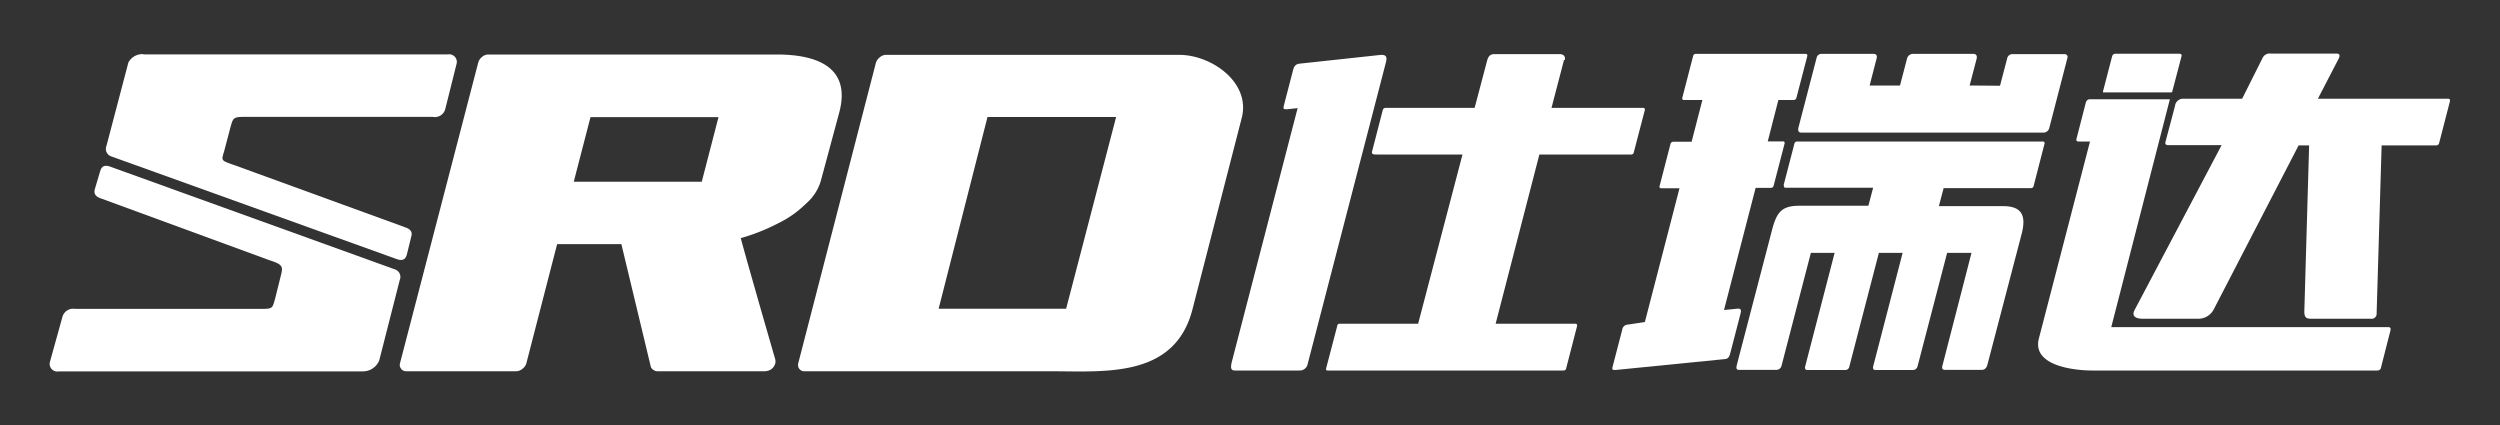 <svg xmlns="http://www.w3.org/2000/svg" viewBox="0 0 200 34"><rect x="0" y="0" width="200" height="34" fill="#333333" stroke="none"/><defs><style>.cls-1{fill:none;}.cls-2,.cls-3{fill:#fff;}.cls-2{fill-rule:evenodd;}</style></defs><g id="图层_2" data-name="图层 2"><g id="图层_1-2" data-name="图层 1"><rect class="cls-1" width="200" height="34"/><path class="cls-2" d="M29,29.71H4.7A.61.61,0,0,1,4,28.93L5,25.33a.89.89,0,0,1,1-.62H20.41c1.45,0,1.34.05,1.59-.78L22.48,22c.18-.72.11-.85-1-1.21L8.06,15.87c-.54-.19-.55-.49-.46-.78L8,13.74c.08-.25.19-.64.84-.4l22.78,8.22a.63.63,0,0,1,.36.84l-1.64,6.43a1.41,1.41,0,0,1-1.32.88Z"/><path class="cls-2" d="M11.46,4.35H35.84a.61.61,0,0,1,.68.78l-.9,3.6a.86.86,0,0,1-1,.62H20.14c-1.45,0-1.45-.06-1.69.78l-.51,1.94c-.24.83-.33.74,1,1.21l13.49,4.91c.54.19.55.48.46.78l-.33,1.35c-.07.25-.19.64-.84.4L8.87,12.5a.63.63,0,0,1-.35-.84L10.27,5a1.28,1.28,0,0,1,1.19-.67Z"/><path class="cls-3" d="M99.35,9.39c.69-2.82-2.45-5-5-5l-3.83,0H70.88a.74.74,0,0,0-.49.19.9.9,0,0,0-.32.45L63.86,29.06a.51.51,0,0,0,.08.44.47.47,0,0,0,.39.2H84c4.37,0,10,.59,11.41-5L99.35,9.39ZM79,9.36H89.29l-4,15.34H75.09L79,9.36Z"/><path class="cls-3" d="M67.14,9c1-3.76-2-4.64-5-4.64H39.07a.76.76,0,0,0-.5.19.88.88,0,0,0-.31.45L32,29.06a.48.48,0,0,0,.09.44.47.47,0,0,0,.39.2h8.82a.81.81,0,0,0,.5-.2.83.83,0,0,0,.31-.44l2.46-9.53h5.14l2.36,9.83a.48.48,0,0,0,.2.23.58.58,0,0,0,.28.11h8.65a1,1,0,0,0,.47-.14.84.84,0,0,0,.3-.35.67.67,0,0,0,.05-.46c-.46-1.6-.93-3.21-1.39-4.83s-.93-3.24-1.37-4.87a15.76,15.76,0,0,0,3-1.19,8.28,8.28,0,0,0,2.21-1.56,3.84,3.84,0,0,0,1.19-1.81L67.14,9Zm-19.9.37H57.48l-1.34,5.17H45.9l1.34-5.17Z"/><path class="cls-3" d="M168.9,26.17h22.18c.15,0,.19.11.16.25l-.75,2.94c0,.15-.13.28-.29.28H167.36c-1.38,0-4.82-.36-4.25-2.56l4.09-15.76h-.9c-.14,0-.23-.05-.18-.22l.75-2.91a.33.33,0,0,1,.34-.25H168l5.59,0L168.9,26.17Z"/><path class="cls-3" d="M196,8.08l-.87,3.37a.24.24,0,0,1-.24.18h-4.36l-.4,13.44a.4.4,0,0,1-.46.43H185c-.43,0-.69,0-.65-.71l.38-13.16h-.84l-6.78,13.1a1.39,1.39,0,0,1-1.21.77l-4.46,0c-.48,0-1-.14-.64-.76l6.93-13.13h-4.29c-.17,0-.25-.08-.2-.27L174,8.48a.65.65,0,0,1,.7-.58h4.67L181,4.65a.63.63,0,0,1,.69-.36h5.25c.26,0,.26.17.16.39L185.43,7.9h10.42c.11,0,.17.06.14.18Z"/><path class="cls-3" d="M160,6.86l.57-2.17a.43.43,0,0,1,.46-.36h4.13a.23.23,0,0,1,.23.32v0l-1.44,5.56a.49.49,0,0,1-.51.4H144.11c-.25,0-.29-.18-.23-.42l1.45-5.57a.39.39,0,0,1,.38-.31h4.18c.21,0,.3.14.24.36l-.56,2.17H152l.57-2.18a.49.49,0,0,1,.47-.35h4.82c.23,0,.33.15.27.39l-.56,2.14Z"/><path class="cls-3" d="M139.25,25.06l-.84,3.24c-.08.28-.18.41-.45.43l-8.73.87c-.18,0-.29,0-.23-.23l.78-3a.46.46,0,0,1,.42-.4l1.39-.21,2.77-10.7H132.9c-.12,0-.17-.07-.13-.19l.87-3.36a.23.23,0,0,1,.22-.17h1.47L136.19,8h-1.45c-.17,0-.18-.09-.14-.24l.85-3.28a.21.21,0,0,1,.22-.17h8.77c.12,0,.17.07.14.19l-.87,3.34a.23.23,0,0,1-.21.16h-1.23l-.85,3.31h1.22c.12,0,.15.08.12.2l-.87,3.35a.23.23,0,0,1-.2.17h-1.24l-2.53,9.77,1.11-.11c.25,0,.28.12.22.35Z"/><path class="cls-3" d="M102.72,8.4l.72-2.77c.08-.33.21-.51.55-.54l6.39-.69c.49-.05.62.11.49.6L104.6,29.17a.63.63,0,0,1-.61.47H98.78c-.41,0-.3-.42-.22-.75l5.25-20.24-.84.09c-.3,0-.33,0-.25-.34Z"/><path class="cls-3" d="M125.12,4.8l-1,3.83h7.33c.12,0,.16.08.13.2l-.88,3.37a.19.19,0,0,1-.18.16h-7.37L119.65,25.9H126c.15,0,.2.06.16.21l-.87,3.37a.2.2,0,0,1-.21.16H106.25c-.12,0-.19,0-.16-.17l.89-3.4a.18.18,0,0,1,.21-.17h6.26L117,12.36h-6.85c-.23,0-.46,0-.38-.26l.85-3.29a.23.23,0,0,1,.24-.18h7.11l1-3.78c.1-.38.27-.54.66-.52h5.15c.28,0,.48.17.4.47Z"/><path class="cls-2" d="M168.26,7.39h5.4c.08,0,.11,0,.13-.1l.73-2.78a.15.15,0,0,0-.15-.21h-5.11c-.2,0-.27.1-.31.28l-.71,2.73s0,.07,0,.08Z"/><path class="cls-3" d="M142.68,14.85l.87-3.35a.22.22,0,0,1,.24-.18h19.65a.13.13,0,0,1,.12.18l-.87,3.38a.21.21,0,0,1-.2.17h-7l-.38,1.44h5.13c1.49,0,1.88.73,1.49,2.23L159,29.15c-.06.25-.2.44-.46.44h-2.91c-.25,0-.3-.11-.23-.36l2.32-9h-1.95l-2.37,9.09a.38.38,0,0,1-.35.28h-3c-.17,0-.25-.09-.19-.31l2.35-9.06h-1.9l-2.37,9.12a.32.32,0,0,1-.29.25h-3.08c-.14,0-.2-.13-.16-.27l2.36-9.1h-1.9l-2.34,9a.43.43,0,0,1-.41.36h-3c-.26,0-.22-.21-.17-.41l2.82-10.81c.37-1.4.77-1.9,2.15-1.91h5.55l.38-1.44h-7c-.11,0-.16-.08-.13-.2Z"/></g></g></svg>